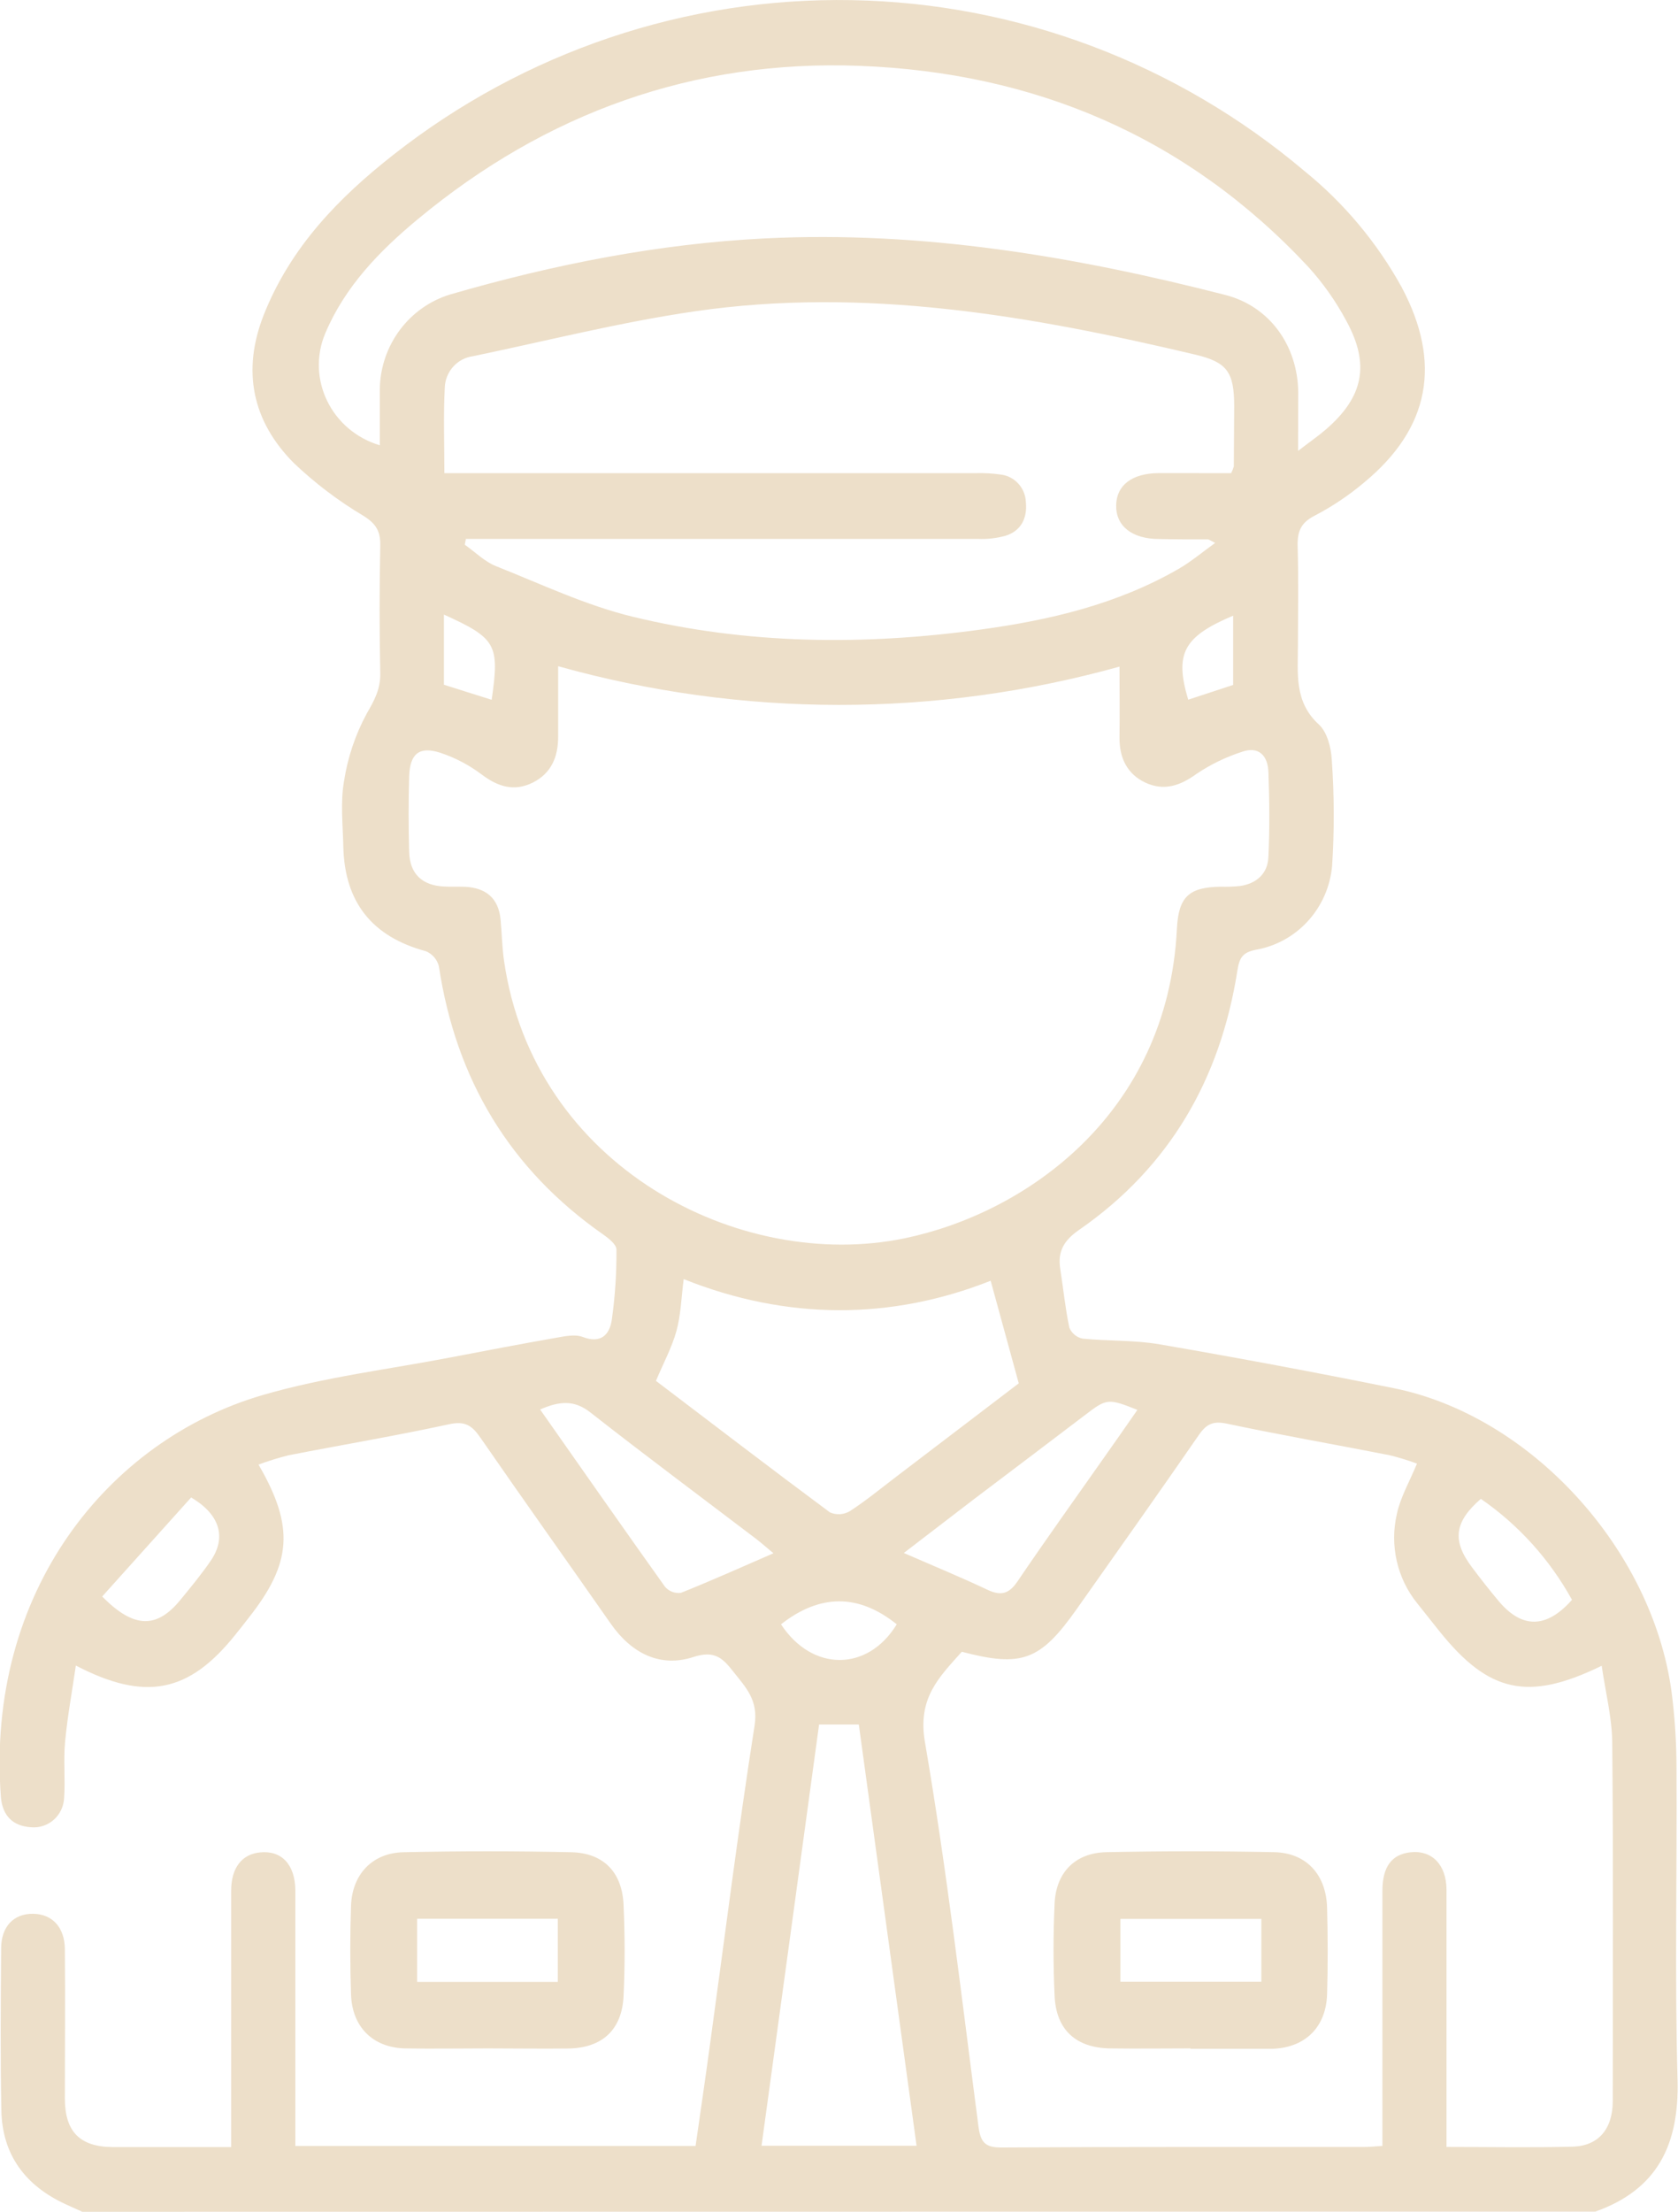 <svg width="63" height="83" viewBox="0 0 63 83" fill="none" xmlns="http://www.w3.org/2000/svg">
<g clip-path="url(#clip0_60_1329)">
<path d="M3.087 83C2.874 82.905 2.66 82.809 2.447 82.71C0.961 82.019 0.085 80.878 0.051 79.195C0.011 77.171 0.028 75.138 0.043 73.117C0.043 72.29 0.524 71.807 1.245 71.818C1.966 71.829 2.428 72.325 2.435 73.148C2.452 75.012 2.435 76.876 2.435 78.739C2.435 79.994 2.993 80.564 4.238 80.573C5.673 80.573 7.11 80.573 8.679 80.573V79.707C8.679 76.788 8.679 73.871 8.679 70.952C8.679 70.086 9.088 69.579 9.766 69.514C10.57 69.434 11.081 69.965 11.088 70.941C11.088 73.373 11.088 75.805 11.088 78.236V80.531H26.115C26.296 79.269 26.48 78.022 26.65 76.77C27.202 72.764 27.703 68.758 28.33 64.757C28.481 63.798 28 63.323 27.526 62.724C27.13 62.217 26.823 61.925 26.034 62.182C24.778 62.592 23.704 62.039 22.93 60.931C21.299 58.596 19.645 56.279 18.027 53.937C17.715 53.488 17.451 53.317 16.863 53.447C14.867 53.88 12.851 54.218 10.842 54.61C10.458 54.706 10.078 54.823 9.706 54.961C11.062 57.295 10.962 58.657 9.331 60.718C9.165 60.935 9.001 61.141 8.832 61.351C7.099 63.516 5.464 63.863 2.848 62.503C2.703 63.499 2.53 64.43 2.443 65.37C2.377 66.067 2.456 66.775 2.407 67.474C2.399 67.631 2.361 67.784 2.294 67.924C2.226 68.065 2.132 68.19 2.015 68.293C1.899 68.395 1.763 68.473 1.616 68.52C1.47 68.568 1.315 68.585 1.162 68.57C0.48 68.527 0.096 68.137 0.034 67.446C-0.542 59.716 4.085 54.045 9.841 52.358C12.185 51.672 14.624 51.384 17.02 50.92C18.3 50.673 19.579 50.431 20.858 50.206C21.195 50.147 21.583 50.059 21.877 50.171C22.555 50.433 22.883 50.091 22.968 49.541C23.092 48.663 23.152 47.777 23.145 46.891C23.145 46.702 22.853 46.471 22.649 46.328C19.146 43.883 17.119 40.514 16.477 36.257C16.444 36.131 16.383 36.015 16.298 35.918C16.213 35.82 16.107 35.744 15.989 35.696C13.972 35.152 12.932 33.859 12.889 31.75C12.872 30.939 12.778 30.109 12.915 29.323C13.051 28.432 13.34 27.572 13.767 26.781C14.062 26.274 14.287 25.856 14.277 25.265C14.244 23.677 14.244 22.084 14.277 20.484C14.29 19.936 14.119 19.651 13.637 19.352C12.699 18.794 11.825 18.132 11.032 17.377C9.47 15.807 9.073 13.912 9.907 11.805C10.911 9.278 12.712 7.421 14.774 5.805C19.693 1.939 25.763 -0.107 31.982 0.005C38.2 0.116 44.196 2.38 48.977 6.42C50.458 7.619 51.697 9.098 52.624 10.775C54.138 13.618 53.69 16.065 51.215 18.107C50.643 18.589 50.02 19.007 49.358 19.352C48.843 19.614 48.708 19.939 48.719 20.484C48.755 21.725 48.734 22.968 48.73 24.211C48.73 25.274 48.584 26.339 49.518 27.19C49.827 27.472 49.979 28.056 50.002 28.522C50.095 29.84 50.099 31.162 50.015 32.48C49.949 33.255 49.631 33.986 49.112 34.558C48.593 35.13 47.903 35.511 47.148 35.642C46.668 35.739 46.536 35.925 46.459 36.413C45.819 40.503 43.901 43.809 40.509 46.157C39.953 46.544 39.703 46.953 39.806 47.614C39.921 48.352 39.995 49.097 40.149 49.827C40.193 49.93 40.262 50.021 40.348 50.092C40.435 50.163 40.537 50.212 40.645 50.234C41.609 50.331 42.594 50.284 43.545 50.45C46.474 50.954 49.396 51.501 52.311 52.09C57.451 53.116 62.026 58.107 62.757 63.481C62.882 64.443 62.945 65.413 62.944 66.383C62.966 70.281 62.876 74.168 62.983 78.054C63.047 80.493 62.22 82.168 59.9 82.993L3.087 83ZM20.956 25.001C20.956 25.915 20.956 26.777 20.956 27.639C20.956 28.409 20.696 29.024 19.997 29.371C19.297 29.717 18.686 29.52 18.078 29.059C17.612 28.709 17.094 28.437 16.543 28.253C15.744 27.991 15.39 28.279 15.362 29.135C15.334 30.079 15.336 31.025 15.362 31.969C15.383 32.79 15.848 33.232 16.675 33.268C16.939 33.283 17.206 33.268 17.473 33.279C18.24 33.322 18.718 33.701 18.794 34.509C18.841 35.02 18.85 35.535 18.922 36.042C20.031 43.777 27.763 47.746 33.954 46.471C38.473 45.539 43.839 41.841 44.187 34.851C44.246 33.634 44.658 33.292 45.839 33.275C46.078 33.282 46.319 33.274 46.557 33.249C47.184 33.156 47.604 32.779 47.623 32.14C47.672 31.09 47.661 30.033 47.623 28.981C47.604 28.364 47.263 27.987 46.627 28.214C46.024 28.409 45.45 28.687 44.922 29.042C44.304 29.492 43.694 29.691 43.003 29.369C42.313 29.046 42.021 28.433 42.031 27.66C42.044 26.794 42.031 25.928 42.031 25.016C35.133 26.937 27.852 26.932 20.956 25.001V25.001ZM51.902 80.529V79.555C51.902 76.69 51.902 73.828 51.902 70.963C51.902 70.047 52.255 69.588 52.955 69.51C53.756 69.421 54.304 69.971 54.309 70.917C54.309 73.836 54.309 76.753 54.309 79.672V80.568C55.961 80.568 57.506 80.599 59.041 80.557C60.015 80.531 60.55 79.893 60.55 78.845C60.55 74.36 60.574 69.876 60.531 65.391C60.521 64.445 60.278 63.503 60.135 62.511C57.376 63.856 55.905 63.523 54.063 61.24C53.779 60.885 53.495 60.528 53.211 60.169C52.837 59.707 52.573 59.164 52.441 58.581C52.308 57.999 52.309 57.394 52.445 56.812C52.582 56.18 52.925 55.591 53.2 54.924C52.861 54.799 52.516 54.694 52.166 54.608C50.134 54.209 48.092 53.854 46.067 53.426C45.562 53.319 45.306 53.426 45.018 53.839C43.507 56.028 41.967 58.196 40.434 60.37C39.059 62.319 38.373 62.578 36.111 61.985C35.258 62.94 34.444 63.718 34.725 65.365C35.544 70.144 36.105 74.969 36.734 79.782C36.812 80.386 36.974 80.592 37.601 80.588C42.125 80.56 46.647 80.573 51.17 80.57C51.388 80.57 51.59 80.551 51.902 80.529ZM46.222 17.756C46.264 17.676 46.298 17.592 46.323 17.505C46.323 16.749 46.337 15.989 46.337 15.238C46.337 13.962 46.069 13.59 44.877 13.308C38.695 11.844 32.461 10.757 26.094 11.682C23.29 12.089 20.529 12.791 17.752 13.369C17.469 13.407 17.209 13.545 17.016 13.759C16.823 13.973 16.711 14.249 16.699 14.538C16.645 15.578 16.684 16.623 16.684 17.756H36.612C36.931 17.746 37.251 17.763 37.567 17.808C37.822 17.836 38.057 17.957 38.231 18.147C38.406 18.337 38.507 18.585 38.516 18.845C38.575 19.453 38.328 19.928 37.748 20.107C37.417 20.198 37.074 20.238 36.731 20.224C30.587 20.224 24.443 20.224 18.297 20.224H17.492L17.449 20.441C17.839 20.714 18.193 21.075 18.622 21.246C20.327 21.922 21.994 22.717 23.753 23.143C28.064 24.189 32.449 24.226 36.827 23.624C39.411 23.271 41.944 22.678 44.251 21.348C44.713 21.082 45.127 20.731 45.623 20.374C45.436 20.281 45.391 20.242 45.348 20.242C44.736 20.242 44.125 20.242 43.513 20.227C42.496 20.227 41.884 19.731 41.906 18.951C41.925 18.206 42.5 17.765 43.494 17.754C44.419 17.756 45.342 17.756 46.222 17.756ZM48.736 16.92C49.19 16.571 49.497 16.361 49.776 16.119C51.19 14.9 51.445 13.681 50.546 12.039C50.153 11.305 49.672 10.622 49.113 10.008C44.542 5.114 38.827 2.72 32.272 2.471C26.066 2.235 20.504 4.225 15.686 8.226C14.26 9.408 12.961 10.74 12.215 12.501C11.488 14.216 12.444 16.169 14.26 16.71C14.26 16 14.26 15.298 14.26 14.597C14.272 13.793 14.538 13.014 15.018 12.374C15.498 11.735 16.167 11.268 16.927 11.043C20.792 9.924 24.727 9.144 28.746 8.945C34.61 8.657 40.343 9.616 46.014 11.071C47.681 11.504 48.723 12.979 48.742 14.726C48.742 15.404 48.736 16.071 48.736 16.929V16.92ZM24.627 51.819C26.81 53.475 28.972 55.132 31.159 56.754C31.277 56.806 31.406 56.829 31.535 56.822C31.663 56.815 31.789 56.777 31.901 56.713C32.504 56.323 33.063 55.862 33.636 55.426L38.249 51.912C37.878 50.559 37.544 49.335 37.194 48.062C33.457 49.541 29.549 49.55 25.669 48.001C25.58 48.692 25.563 49.348 25.396 49.95C25.23 50.552 24.913 51.145 24.627 51.819ZM28.592 80.523H34.412C33.685 75.22 32.967 69.978 32.244 64.716H30.752C30.033 69.999 29.315 75.239 28.592 80.523ZM20.278 52.893C21.858 55.141 23.403 57.354 24.968 59.547C25.042 59.632 25.135 59.696 25.239 59.736C25.343 59.776 25.455 59.789 25.565 59.774C26.706 59.32 27.827 58.815 29.04 58.289C28.763 58.059 28.586 57.901 28.4 57.758C26.322 56.178 24.226 54.619 22.171 53.008C21.549 52.516 20.986 52.586 20.28 52.893H20.278ZM33.932 58.278C35.056 58.767 36.077 59.188 37.077 59.66C37.578 59.896 37.881 59.818 38.203 59.343C39.254 57.791 40.347 56.271 41.424 54.736C41.85 54.134 42.276 53.527 42.703 52.908C41.611 52.475 41.556 52.475 40.752 53.09C39.352 54.154 37.95 55.216 36.546 56.275C35.706 56.916 34.868 57.564 33.934 58.278H33.932ZM3.837 59.911C5.037 61.13 5.894 61.113 6.775 60.036C7.165 59.56 7.559 59.084 7.907 58.577C8.504 57.711 8.278 56.845 7.176 56.195L3.837 59.911ZM59.02 60.036C58.184 58.521 57.013 57.223 55.598 56.247C54.598 57.113 54.517 57.819 55.257 58.804C55.579 59.237 55.91 59.655 56.253 60.067C57.133 61.126 58.058 61.123 59.02 60.036ZM33.668 60.955C32.221 59.792 30.769 59.82 29.323 60.955C30.496 62.745 32.585 62.734 33.668 60.955ZM16.667 23.061V25.696L18.459 26.261C18.76 24.189 18.634 23.955 16.667 23.063V23.061ZM46.299 25.703V23.104C44.432 23.89 44.093 24.527 44.611 26.257L46.299 25.703Z" fill="#EDDFC9"/>
<path d="M18.317 76.87C17.281 76.87 16.243 76.889 15.207 76.87C14 76.84 13.217 76.067 13.179 74.839C13.143 73.735 13.141 72.626 13.179 71.519C13.22 70.339 13.979 69.532 15.147 69.508C17.247 69.462 19.347 69.462 21.446 69.508C22.659 69.534 23.365 70.259 23.412 71.5C23.463 72.632 23.465 73.769 23.412 74.9C23.352 76.171 22.615 76.848 21.35 76.874C20.338 76.887 19.327 76.87 18.317 76.87ZM15.661 74.373H20.943V72.004H15.661V74.373Z" fill="#EDDFC9"/>
<path d="M44.698 76.87C43.688 76.87 42.677 76.885 41.669 76.87C40.39 76.846 39.654 76.168 39.595 74.908C39.541 73.75 39.541 72.585 39.595 71.428C39.648 70.272 40.362 69.529 41.543 69.506C43.641 69.462 45.74 69.462 47.841 69.506C49.049 69.532 49.791 70.35 49.825 71.589C49.853 72.671 49.857 73.754 49.825 74.837C49.787 76.069 49.011 76.829 47.809 76.883H44.698V76.87ZM47.357 72.009H42.066V74.367H47.357V72.009Z" fill="#EDDFC9"/>
</g>
<defs>
<clipPath id="clip0_60_1329">
<rect width="63" height="83" fill="white"/>
</clipPath>
</defs>
</svg>
